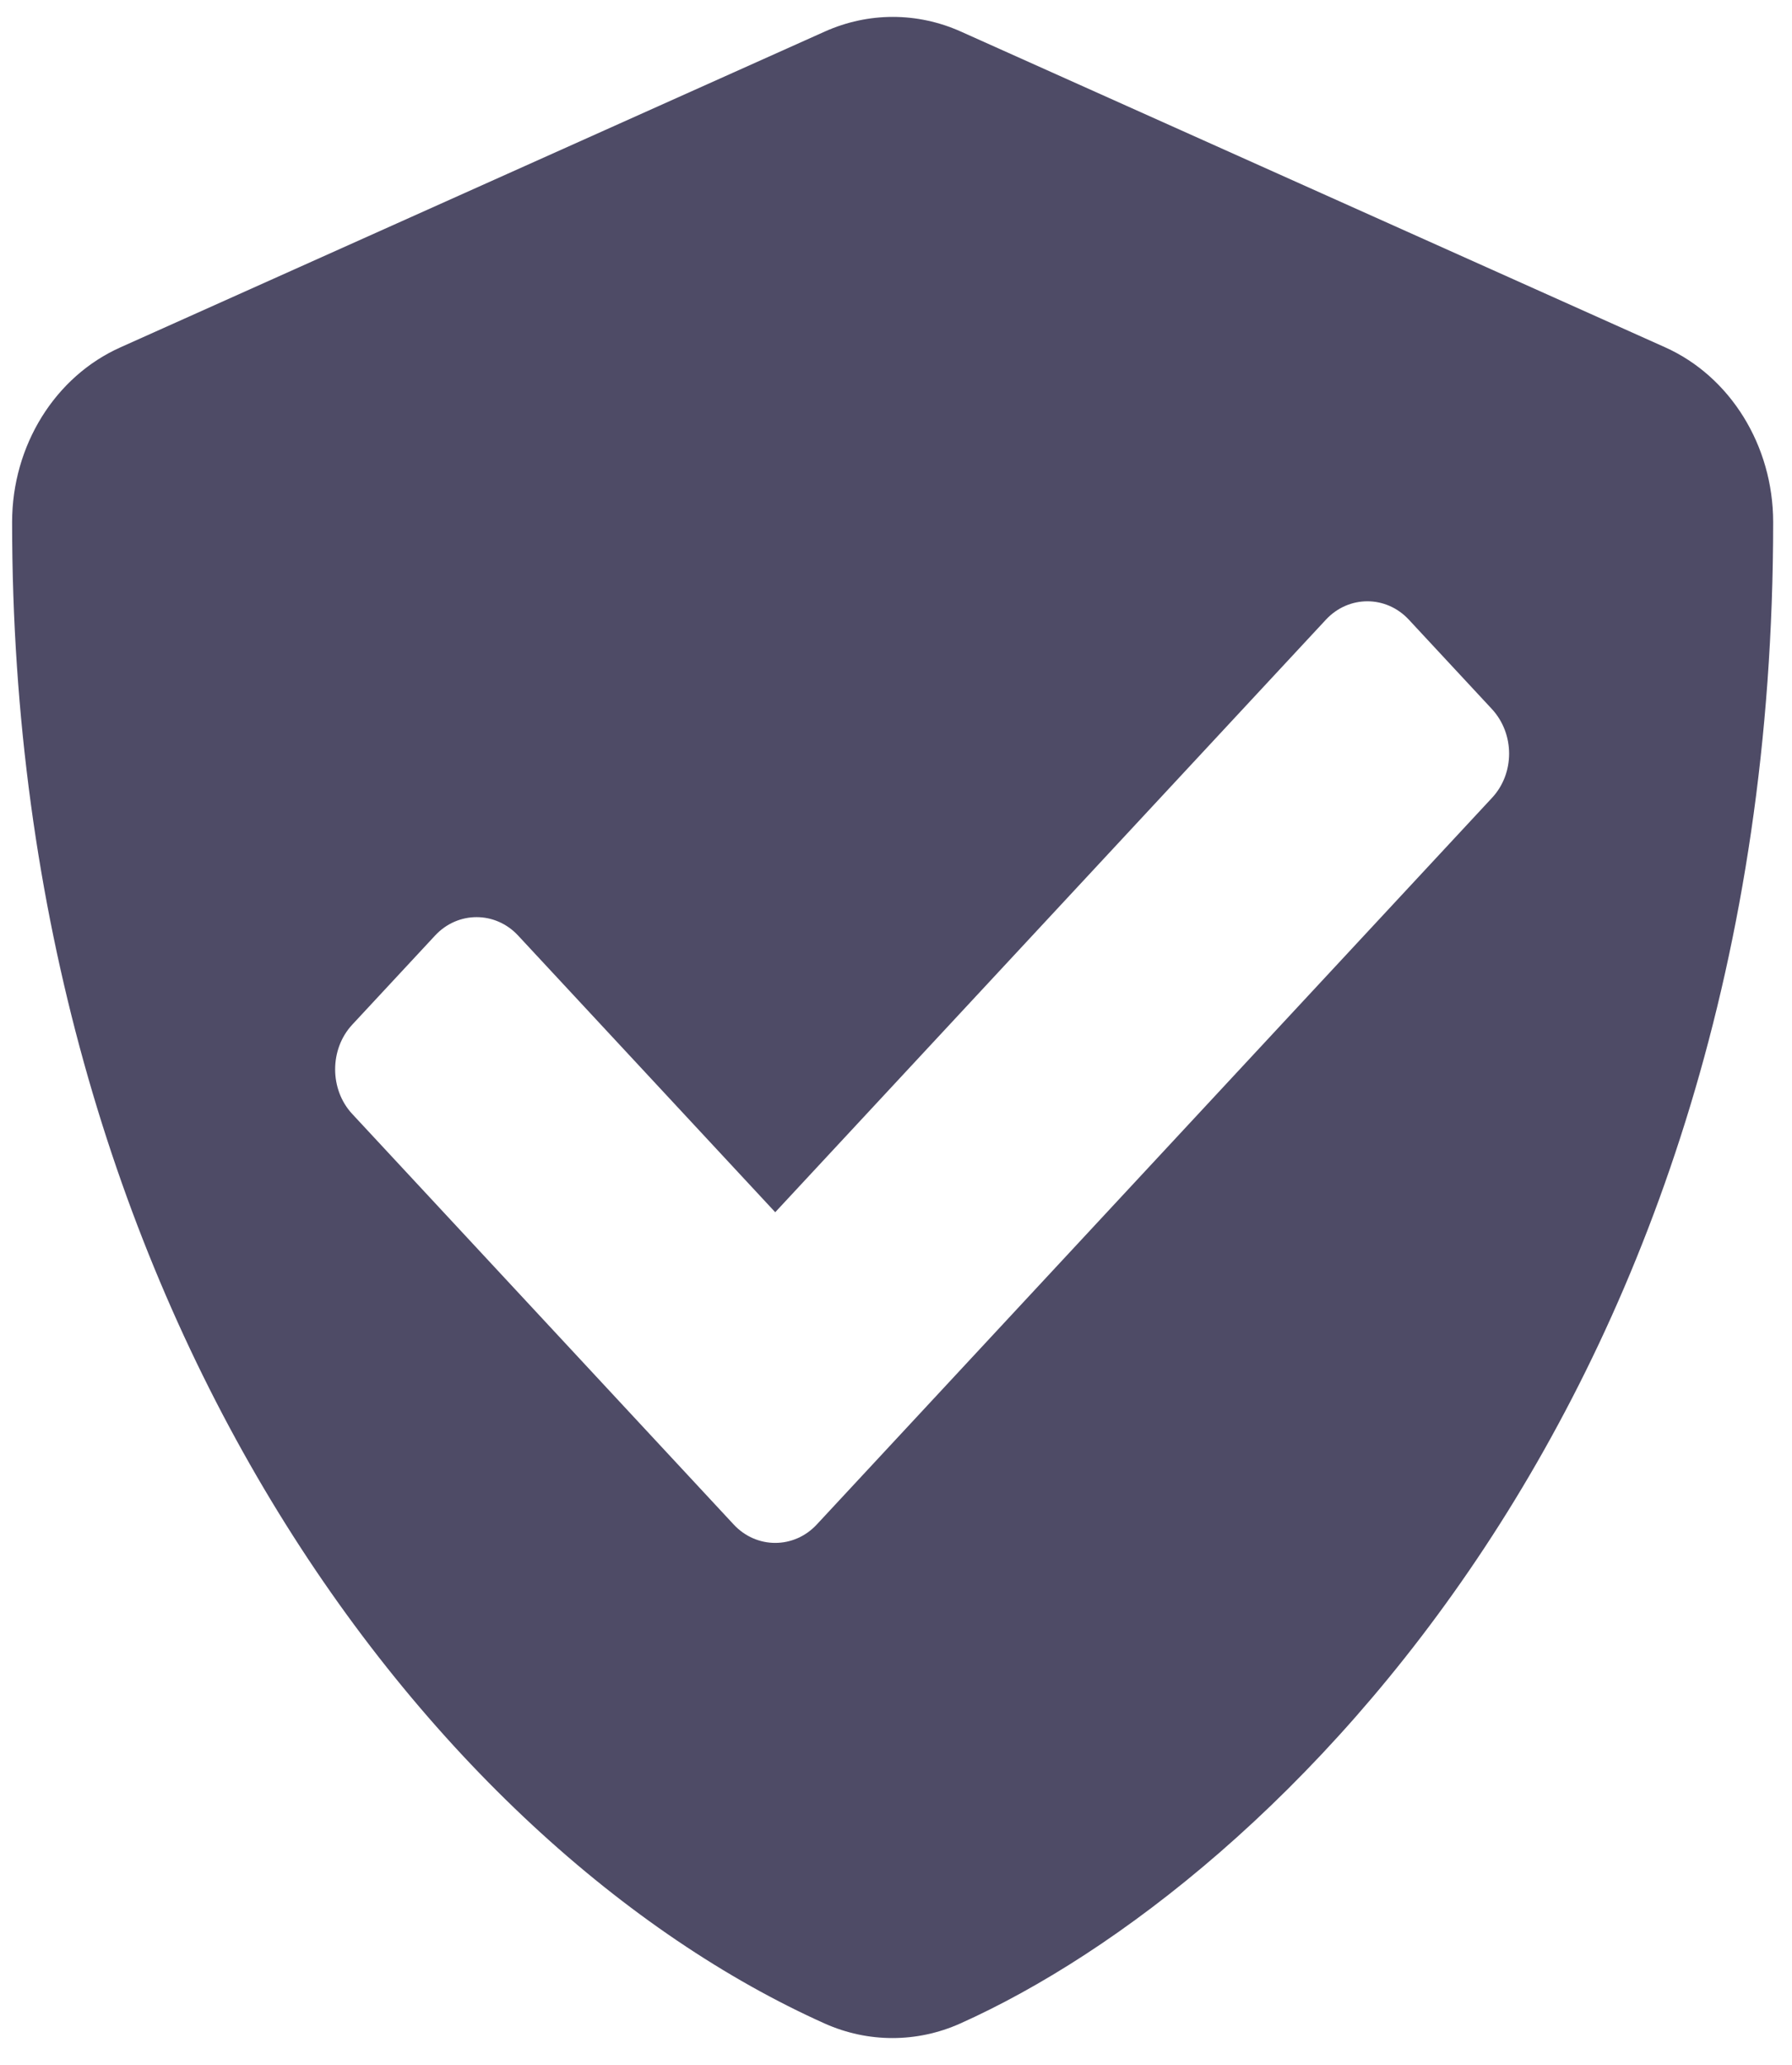 <svg width="33" height="38" viewBox="0 0 33 38" fill="none" xmlns="http://www.w3.org/2000/svg">
<path d="M30.66 6.39L17.688 0.578C17.293 0.402 16.869 0.311 16.441 0.311C16.014 0.311 15.59 0.402 15.195 0.578L2.223 6.39C1.013 6.928 0.223 8.2 0.223 9.609C0.223 24.031 7.959 34 15.188 37.24C15.985 37.596 16.884 37.596 17.681 37.24C23.471 34.647 32.653 25.688 32.653 9.609C32.653 8.2 31.863 6.928 30.66 6.39ZM27.471 14.688L15.04 28.057C14.621 28.507 13.931 28.507 13.512 28.057L6.486 20.5C6.067 20.05 6.067 19.309 6.486 18.858L8.013 17.216C8.432 16.766 9.121 16.766 9.54 17.216L14.276 22.309L24.417 11.404C24.836 10.953 25.525 10.953 25.944 11.404L27.471 13.046C27.897 13.504 27.897 14.237 27.471 14.688Z" fill="#4E4B66"/>
</svg>
